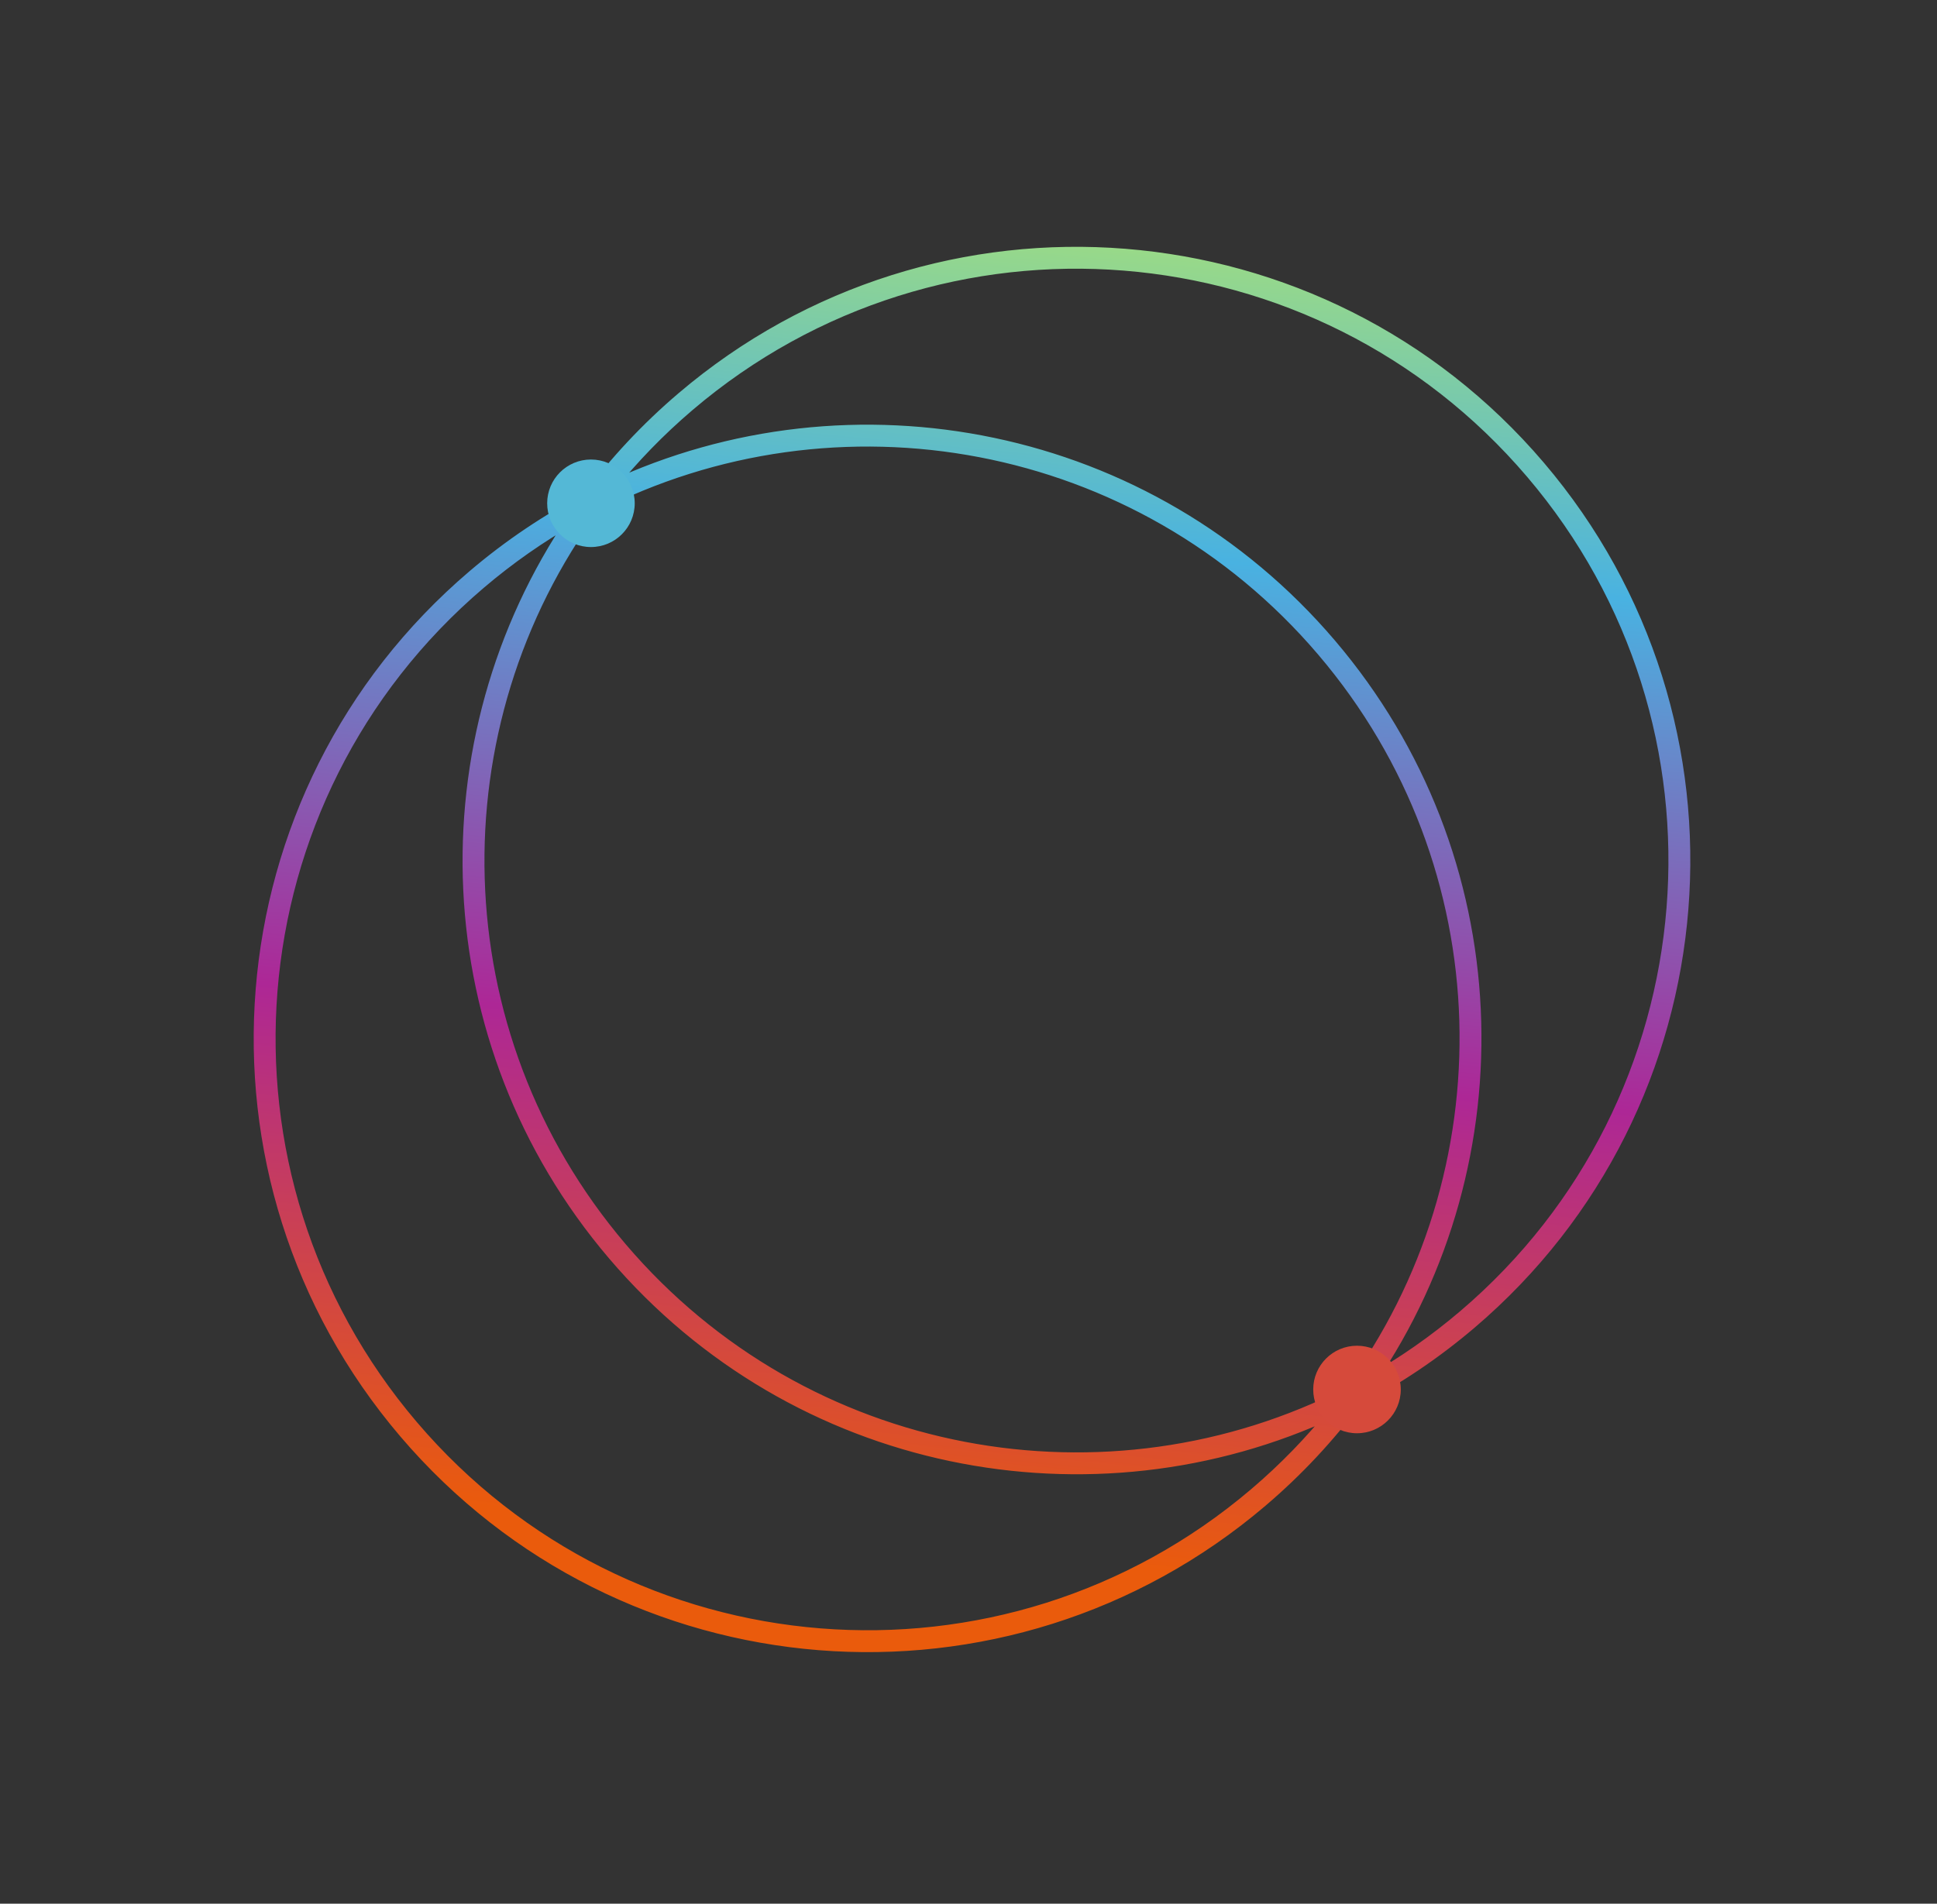 <svg width="177" height="174" viewBox="0 0 177 174" fill="none" xmlns="http://www.w3.org/2000/svg">
<rect x="0" y="0" width="177" height="174" fill="#333333" stroke="none"/>
<path fill-rule="evenodd" clip-rule="evenodd" d="M121.908 129.032C119.777 131.688 117.366 134.182 114.678 136.472C91.725 156.023 57.268 153.265 37.717 130.312C18.165 107.358 20.923 72.902 43.877 53.35C46.565 51.06 49.412 49.076 52.373 47.395C38.635 67.583 39.442 95.215 56.042 114.703C72.641 134.191 99.792 139.383 121.908 129.032ZM123.283 127.243C101.256 138.563 73.557 133.724 56.803 114.055C40.049 94.385 39.677 66.268 54.358 46.322C76.385 35.002 104.084 39.841 120.838 59.511C137.592 79.18 137.964 107.297 123.283 127.243ZM123.949 128.025C121.484 131.344 118.608 134.438 115.326 137.233C91.953 157.143 56.865 154.334 36.955 130.96C17.046 107.586 19.855 72.499 43.228 52.589C46.51 49.794 50.023 47.446 53.692 45.54C56.157 42.221 59.033 39.127 62.315 36.332C85.689 16.423 120.777 19.231 140.686 42.605C160.595 65.979 157.787 101.067 134.413 120.976C131.131 123.772 127.618 126.119 123.949 128.025ZM55.733 44.533C57.864 41.877 60.275 39.383 62.963 37.093C85.917 17.542 120.373 20.3 139.925 43.254C159.476 66.207 156.718 100.664 133.764 120.215C131.076 122.505 128.229 124.489 125.268 126.17C139.006 105.983 138.199 78.351 121.599 58.862C105 39.374 77.849 34.182 55.733 44.533Z" fill="url(#paint0_linear_2040_18840)"/>
<path d="M121.908 129.032L122.298 129.345L121.696 128.579L121.908 129.032ZM52.373 47.395L52.787 47.676L52.127 46.96L52.373 47.395ZM123.283 127.243L123.511 127.688L123.616 127.634L123.686 127.539L123.283 127.243ZM54.358 46.322L54.13 45.877L54.025 45.931L53.956 46.026L54.358 46.322ZM123.949 128.025L123.718 127.581L123.616 127.634L123.547 127.727L123.949 128.025ZM53.692 45.54L53.923 45.984L54.025 45.931L54.094 45.839L53.692 45.54ZM55.733 44.533L55.343 44.221L55.945 44.986L55.733 44.533ZM125.268 126.17L124.854 125.889L125.514 126.605L125.268 126.17ZM115.002 136.853C117.714 134.542 120.148 132.025 122.298 129.345L121.518 128.719C119.407 131.351 117.018 133.822 114.354 136.091L115.002 136.853ZM37.336 130.636C57.066 153.8 91.839 156.583 115.002 136.853L114.354 136.091C91.611 155.463 57.469 152.731 38.097 129.988L37.336 130.636ZM43.553 52.97C20.389 72.7 17.606 107.472 37.336 130.636L38.097 129.988C18.725 107.244 21.458 73.103 44.201 53.731L43.553 52.97ZM52.127 46.96C49.138 48.657 46.265 50.659 43.553 52.97L44.201 53.731C46.865 51.462 49.686 49.496 52.62 47.83L52.127 46.96ZM51.96 47.114C38.098 67.483 38.911 95.363 55.661 115.027L56.422 114.379C39.972 95.066 39.172 67.683 52.787 47.676L51.96 47.114ZM55.661 115.027C72.41 134.691 99.806 139.929 122.12 129.485L121.696 128.579C99.779 138.837 72.872 133.691 56.422 114.379L55.661 115.027ZM56.422 114.379C73.33 134.229 101.283 139.112 123.511 127.688L123.054 126.798C101.229 138.015 73.784 133.219 57.184 113.731L56.422 114.379ZM53.956 46.026C39.14 66.154 39.514 94.529 56.422 114.379L57.184 113.731C40.583 94.242 40.215 66.382 54.761 46.619L53.956 46.026ZM121.219 59.186C104.311 39.336 76.358 34.453 54.13 45.877L54.587 46.767C76.412 35.55 103.857 40.346 120.457 59.835L121.219 59.186ZM123.686 127.539C138.501 107.411 138.127 79.037 121.219 59.186L120.457 59.835C137.058 79.324 137.427 107.184 122.88 126.947L123.686 127.539ZM115.651 137.614C118.961 134.794 121.863 131.672 124.35 128.323L123.547 127.727C121.105 131.016 118.255 134.082 115.002 136.853L115.651 137.614ZM36.575 131.284C56.663 154.868 92.067 157.702 115.651 137.614L115.002 136.853C91.839 156.583 57.066 153.8 37.336 130.636L36.575 131.284ZM42.904 52.209C19.32 72.297 16.486 107.7 36.575 131.284L37.336 130.636C17.606 107.472 20.389 72.7 43.553 52.97L42.904 52.209ZM53.462 45.097C49.759 47.02 46.215 49.388 42.904 52.209L43.553 52.97C46.805 50.199 50.287 47.873 53.923 45.984L53.462 45.097ZM61.991 35.952C58.68 38.771 55.778 41.893 53.291 45.242L54.094 45.839C56.536 42.55 59.386 39.483 62.639 36.713L61.991 35.952ZM141.067 42.281C120.978 18.697 85.575 15.863 61.991 35.952L62.639 36.713C85.803 16.983 120.575 19.766 140.305 42.929L141.067 42.281ZM134.737 121.357C158.321 101.268 161.155 65.865 141.067 42.281L140.305 42.929C160.036 66.093 157.252 100.865 134.089 120.596L134.737 121.357ZM124.179 128.469C127.882 126.546 131.426 124.177 134.737 121.357L134.089 120.596C130.836 123.366 127.354 125.693 123.718 127.581L124.179 128.469ZM62.639 36.713C59.927 39.023 57.494 41.54 55.343 44.221L56.123 44.846C58.234 42.215 60.623 39.743 63.288 37.474L62.639 36.713ZM140.305 42.929C120.575 19.766 85.803 16.983 62.639 36.713L63.288 37.474C86.031 18.102 120.172 20.835 139.544 43.578L140.305 42.929ZM134.089 120.596C157.252 100.865 160.036 66.093 140.305 42.929L139.544 43.578C158.916 66.321 156.183 100.462 133.44 119.834L134.089 120.596ZM125.514 126.605C128.504 124.908 131.376 122.906 134.089 120.596L133.44 119.834C130.776 122.104 127.955 124.07 125.021 125.735L125.514 126.605ZM125.681 126.452C139.543 106.083 138.73 78.202 121.98 58.538L121.219 59.186C137.669 78.499 138.469 105.883 124.854 125.889L125.681 126.452ZM121.98 58.538C105.231 38.874 77.836 33.636 55.521 44.081L55.945 44.986C77.862 34.728 104.769 39.874 121.219 59.186L121.98 58.538Z" fill="url(#paint1_linear_2040_18840)"/>
<circle cx="54" cy="46" r="4" fill="#54B8D6"/>
<circle cx="124" cy="127" r="4" fill="#D64A3B"/>
<defs>
<linearGradient id="paint0_linear_2040_18840" x1="55.248" y1="165.171" x2="71.135" y2="-2.884" gradientUnits="userSpaceOnUse">
<stop offset="0.156" stop-color="#EA5B0C"/>
<stop offset="0.427" stop-color="#AD2796"/>
<stop offset="0.703" stop-color="#49B2E1"/>
<stop offset="1" stop-color="#D9F940"/>
</linearGradient>
<linearGradient id="paint1_linear_2040_18840" x1="55.248" y1="165.171" x2="71.135" y2="-2.884" gradientUnits="userSpaceOnUse">
<stop offset="0.156" stop-color="#EA5B0C"/>
<stop offset="0.427" stop-color="#AD2796"/>
<stop offset="0.703" stop-color="#49B2E1"/>
<stop offset="1" stop-color="#D9F940"/>
</linearGradient>
</defs>
</svg>

